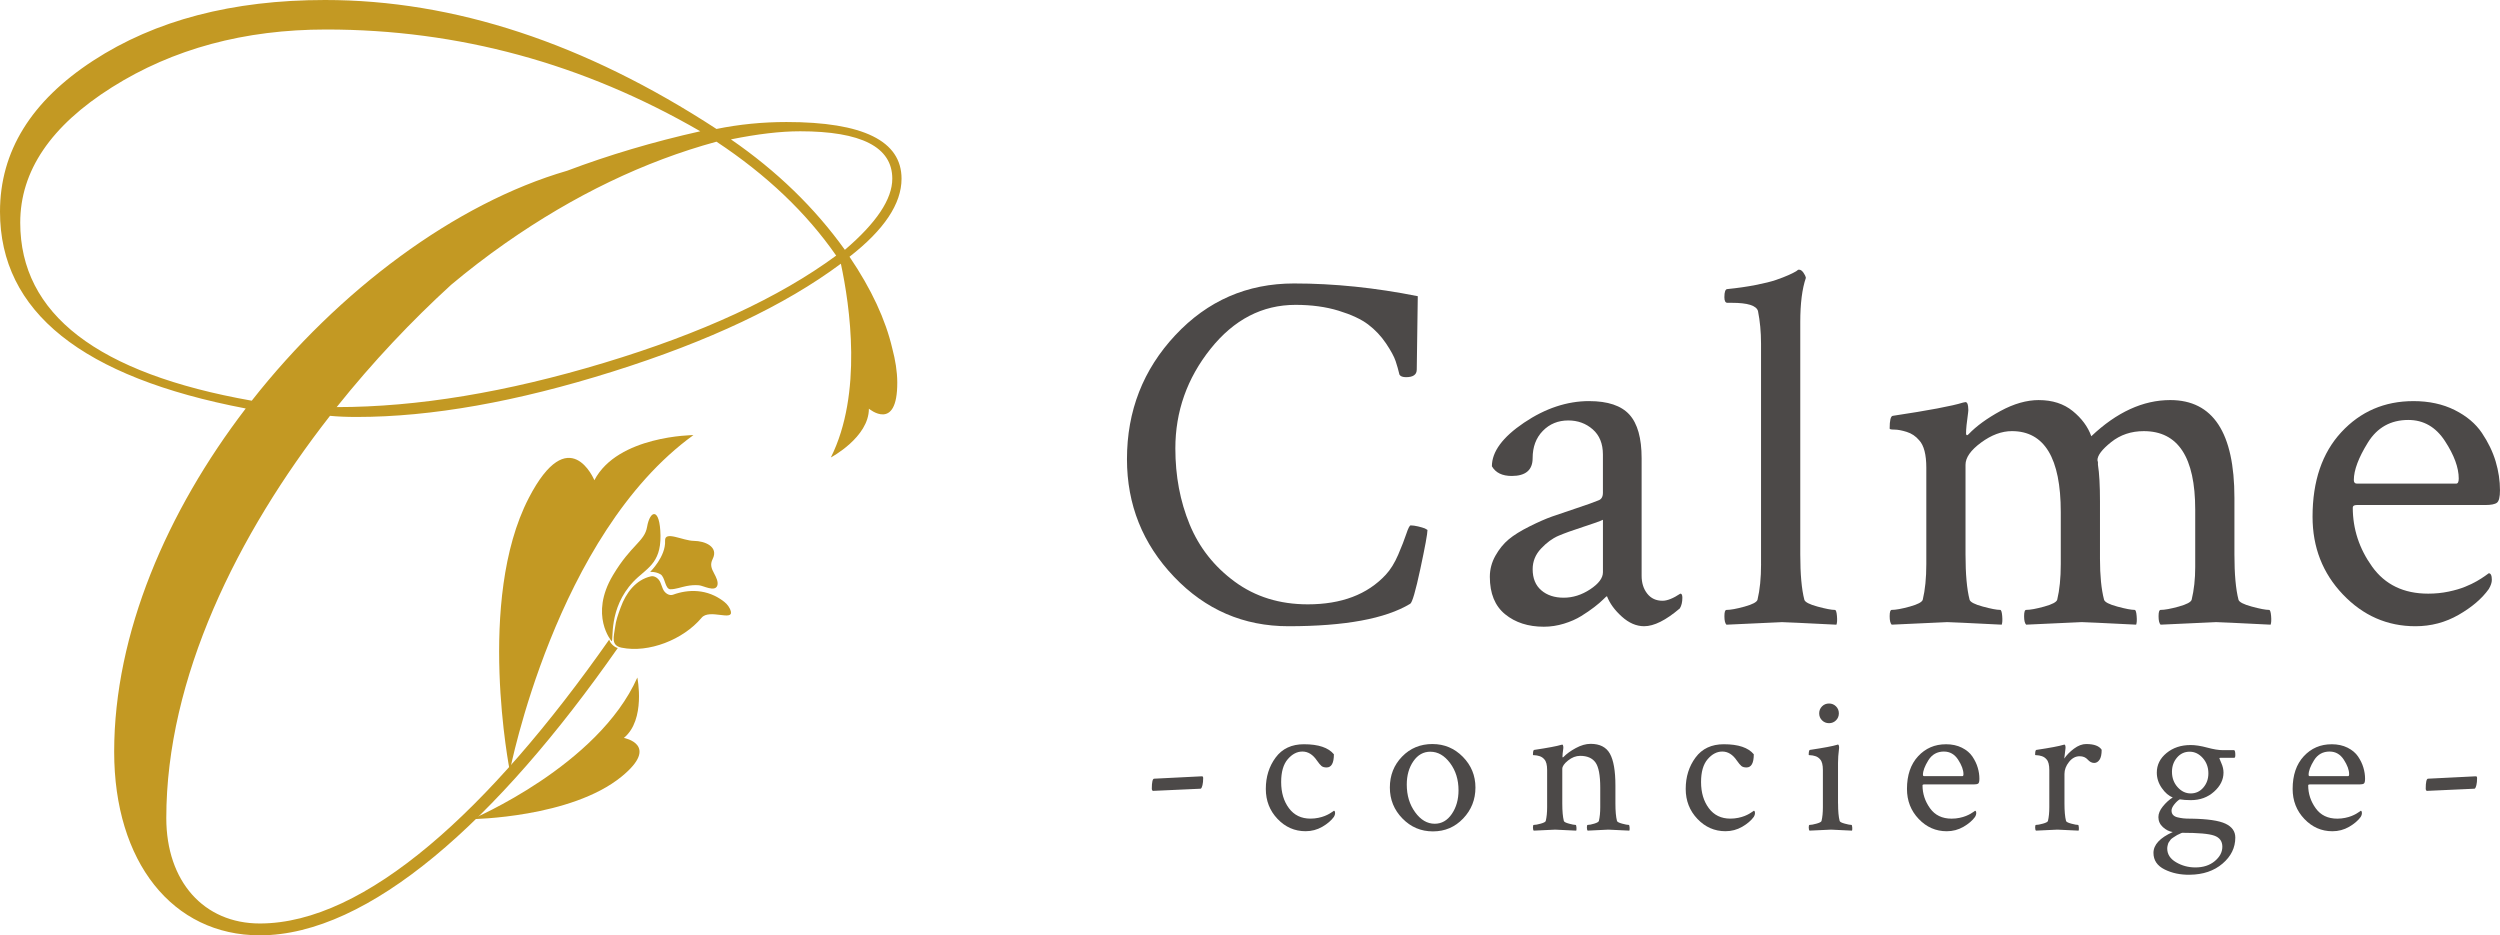 <?xml version="1.0" encoding="UTF-8"?>
<svg id="_レイヤー_" data-name="&amp;lt;レイヤー&amp;gt;" xmlns="http://www.w3.org/2000/svg" viewBox="0 0 135.063 50.53">
  <defs>
    <style>
      .cls-1 {
        fill: #c39923;
      }

      .cls-2 {
        fill: #4c4948;
      }
    </style>
  </defs>
  <g>
    <g>
      <path class="cls-2" d="M77.12,28.632c0,.201-.129,.903-.386,2.104s-.44,1.83-.55,1.885c-1.34,.808-3.532,1.211-6.576,1.211-2.422,0-4.481-.89-6.178-2.669-1.697-1.779-2.545-3.898-2.545-6.356,0-2.605,.871-4.838,2.613-6.7,1.743-1.862,3.88-2.793,6.412-2.793,2.164,0,4.393,.229,6.686,.688-.036,2.458-.055,3.779-.055,3.962,0,.275-.192,.413-.578,.413-.184,0-.303-.046-.357-.138-.055-.238-.124-.481-.206-.729-.083-.248-.258-.568-.523-.963-.266-.394-.587-.733-.963-1.018-.376-.284-.908-.532-1.596-.743s-1.463-.316-2.325-.316c-1.798,0-3.329,.793-4.595,2.38-1.266,1.587-1.899,3.38-1.899,5.379,0,1.486,.257,2.853,.771,4.1,.514,1.247,1.325,2.279,2.436,3.095,1.109,.816,2.426,1.225,3.948,1.225,1.816,0,3.22-.531,4.21-1.596,.257-.275,.481-.637,.675-1.087,.192-.449,.339-.825,.439-1.128s.18-.454,.234-.454c.11,0,.243,.019,.398,.055,.156,.037,.28,.074,.372,.11l.138,.083Z"/>
      <path class="cls-2" d="M85.855,21.67c1.009,0,1.733,.244,2.174,.729,.44,.486,.66,1.271,.66,2.353v6.355c0,.386,.101,.707,.303,.964s.478,.385,.826,.385c.256,0,.577-.128,.963-.385,.073,0,.109,.073,.109,.22,0,.238-.046,.432-.137,.578-.753,.642-1.395,.963-1.927,.963-.422,0-.825-.174-1.21-.523-.386-.348-.651-.715-.799-1.101-.019,0-.087,.061-.206,.18s-.28,.257-.481,.412c-.202,.156-.436,.316-.702,.481-.266,.165-.577,.303-.935,.413-.358,.11-.721,.165-1.087,.165-.845,0-1.541-.225-2.092-.674-.55-.449-.825-1.124-.825-2.022,0-.403,.101-.784,.303-1.143,.201-.357,.44-.65,.715-.88,.275-.229,.651-.463,1.129-.702,.477-.238,.885-.417,1.224-.536,.34-.119,.784-.271,1.335-.454,.551-.183,.936-.32,1.155-.413,.165-.055,.248-.192,.248-.413v-2.064c0-.587-.184-1.041-.551-1.362-.367-.321-.807-.481-1.32-.481-.551,0-1.009,.188-1.376,.564s-.55,.867-.55,1.472c0,.642-.377,.963-1.129,.963-.514,0-.871-.174-1.072-.523,0-.788,.577-1.572,1.733-2.353,1.155-.779,2.329-1.169,3.521-1.169Zm-2.586,10.222c.312,.267,.715,.399,1.21,.399,.496,0,.973-.151,1.432-.454,.458-.303,.688-.609,.688-.922v-2.834c-.147,.073-.505,.202-1.073,.385-.568,.184-1.014,.345-1.334,.482-.321,.137-.633,.367-.936,.688-.303,.321-.454,.692-.454,1.114,0,.495,.155,.876,.468,1.142Z"/>
      <path class="cls-2" d="M95.14,30.475v-11.914c0-.624-.055-1.211-.165-1.761-.092-.293-.56-.44-1.403-.44h-.247c-.11,0-.165-.101-.165-.303,0-.293,.055-.44,.165-.44,.55-.055,1.059-.128,1.526-.22s.835-.183,1.102-.275c.266-.091,.49-.179,.674-.261,.183-.083,.32-.151,.412-.207l.11-.083h.056c.072,0,.146,.051,.22,.151,.073,.101,.119,.198,.138,.289-.202,.587-.303,1.385-.303,2.394v12.547c0,1.064,.073,1.881,.22,2.449,.037,.128,.275,.252,.716,.371s.752,.179,.936,.179c.055,0,.092,.11,.11,.33,.018,.221,.009,.377-.028,.468-1.834-.091-2.815-.138-2.943-.138-.11,0-1.11,.047-3,.138-.073-.073-.109-.225-.109-.454,0-.229,.036-.344,.109-.344,.221,0,.546-.06,.978-.179,.431-.119,.664-.243,.701-.371,.128-.532,.192-1.174,.192-1.927Z"/>
      <path class="cls-2" d="M110.148,21.615c.733,0,1.344,.197,1.83,.591,.486,.395,.821,.849,1.005,1.362,1.375-1.302,2.797-1.954,4.265-1.954,2.312,0,3.467,1.761,3.467,5.283v3.054c0,1.064,.073,1.881,.22,2.449,.037,.128,.275,.252,.716,.371s.752,.179,.936,.179c.055,0,.092,.11,.11,.33,.018,.221,.009,.377-.027,.468-1.835-.091-2.816-.138-2.944-.138-.11,0-1.11,.047-3,.138-.073-.073-.109-.225-.109-.454,0-.229,.036-.344,.109-.344,.221,0,.546-.06,.978-.179,.431-.119,.664-.243,.701-.371,.128-.532,.192-1.119,.192-1.762v-3.109c0-2.825-.926-4.237-2.778-4.237-.679,0-1.266,.197-1.762,.592-.495,.395-.742,.72-.742,.977l.027,.11v.137c.073,.459,.11,1.119,.11,1.981v3.109c0,.898,.072,1.633,.22,2.201,.036,.128,.275,.252,.716,.371,.439,.119,.752,.179,.936,.179,.055,0,.091,.11,.109,.33,.019,.221,.009,.377-.027,.468-1.835-.091-2.816-.138-2.944-.138-.11,0-1.11,.047-2.999,.138-.073-.073-.11-.225-.11-.454,0-.229,.037-.344,.11-.344,.22,0,.546-.06,.977-.179s.665-.243,.702-.371c.128-.532,.192-1.174,.192-1.927v-2.806c0-2.917-.881-4.375-2.642-4.375-.55,0-1.105,.207-1.665,.619s-.839,.812-.839,1.197v4.843c0,1.064,.073,1.881,.22,2.449,.037,.128,.275,.252,.716,.371s.752,.179,.936,.179c.055,0,.092,.11,.11,.33,.018,.221,.009,.377-.027,.468-1.835-.091-2.816-.138-2.944-.138-.11,0-1.11,.047-3,.138-.073-.073-.109-.225-.109-.454,0-.229,.036-.344,.109-.344,.221,0,.546-.06,.978-.179,.431-.119,.664-.243,.701-.371,.128-.532,.192-1.174,.192-1.927v-5.2c0-.716-.128-1.211-.385-1.486-.184-.22-.408-.371-.674-.454-.267-.083-.486-.124-.661-.124-.174,0-.261-.018-.261-.055,0-.44,.055-.669,.165-.688,1.944-.293,3.21-.532,3.797-.716,.019,0,.064-.009,.138-.027,.073,0,.119,.078,.138,.234,.018,.156,.018,.271,0,.344-.073,.514-.11,.881-.11,1.101,0,.073,.019,.11,.056,.11,.018,0,.045-.018,.082-.055,.422-.44,.995-.857,1.72-1.252,.725-.394,1.417-.591,2.077-.591Z"/>
      <path class="cls-2" d="M130.385,21.67c.844,0,1.587,.161,2.229,.482,.642,.321,1.132,.734,1.472,1.238,.339,.505,.587,1.018,.743,1.541,.155,.523,.233,1.042,.233,1.555,0,.367-.055,.592-.165,.674-.109,.083-.321,.124-.633,.124h-6.934c-.147,0-.221,.046-.221,.138,0,1.155,.349,2.22,1.046,3.191,.697,.973,1.706,1.459,3.027,1.459,.385,0,.752-.037,1.101-.11,.348-.073,.646-.16,.894-.262,.248-.101,.459-.201,.633-.303,.175-.101,.326-.196,.454-.289l.192-.138c.11,0,.166,.12,.166,.358,0,.146-.056,.312-.166,.495-.366,.514-.907,.977-1.623,1.39-.715,.412-1.495,.619-2.339,.619-1.522,0-2.83-.573-3.921-1.72-1.092-1.146-1.637-2.546-1.637-4.196,0-1.926,.518-3.448,1.554-4.567,1.036-1.119,2.335-1.679,3.894-1.679Zm-.274,1.018c-.954,0-1.684,.409-2.188,1.225-.505,.816-.757,1.491-.757,2.022,0,.128,.055,.192,.165,.192h5.365c.092,0,.138-.091,.138-.275,0-.587-.247-1.261-.743-2.022-.495-.761-1.155-1.142-1.98-1.142Z"/>
    </g>
    <g>
      <path class="cls-2" d="M62.227,42.61c0-.361,.043-.542,.128-.542h.011l2.562-.128h.01c.043,0,.064,.032,.064,.096,0,.156-.013,.282-.037,.378-.025,.096-.048,.154-.069,.175l-.032,.021-2.562,.117h-.021c-.007,0-.018-.011-.032-.032-.014-.021-.021-.05-.021-.085Z"/>
      <path class="cls-2" d="M70.448,40.208c.779,0,1.318,.181,1.616,.542,0,.475-.132,.712-.394,.712-.121,0-.213-.026-.276-.079-.064-.054-.146-.15-.245-.293-.22-.325-.481-.488-.786-.488-.291,0-.555,.138-.792,.414-.238,.276-.356,.688-.356,1.233,0,.567,.14,1.038,.42,1.414s.668,.563,1.164,.563c.148,0,.291-.015,.425-.043,.135-.028,.25-.062,.346-.101s.178-.078,.245-.117,.125-.076,.175-.111l.075-.054c.042,0,.063,.047,.063,.139,0,.057-.021,.12-.063,.191-.143,.198-.352,.377-.628,.537-.276,.159-.577,.239-.903,.239-.589,0-1.094-.222-1.515-.665-.422-.442-.633-.983-.633-1.621,0-.652,.177-1.218,.531-1.695,.354-.479,.865-.718,1.531-.718Z"/>
      <path class="cls-2" d="M77.393,40.197c.638,0,1.184,.23,1.638,.69,.453,.461,.68,1.014,.68,1.659,0,.652-.221,1.21-.664,1.674-.443,.465-.987,.696-1.632,.696-.646,0-1.194-.231-1.647-.696-.454-.464-.681-1.021-.681-1.674,0-.659,.22-1.216,.659-1.669,.439-.454,.988-.681,1.647-.681Zm-.117,.414c-.375,0-.682,.172-.919,.516-.238,.345-.356,.765-.356,1.26,0,.582,.15,1.079,.452,1.494,.301,.415,.653,.622,1.058,.622,.376,0,.684-.177,.925-.531s.361-.78,.361-1.276c0-.574-.152-1.064-.457-1.473-.305-.407-.659-.611-1.063-.611Z"/>
      <path class="cls-2" d="M85.933,40.186c.496,0,.844,.177,1.042,.531s.298,.929,.298,1.723v.968c0,.411,.028,.727,.085,.945,.015,.05,.106,.098,.276,.144,.17,.047,.291,.069,.361,.069,.021,0,.036,.043,.043,.128s.004,.146-.011,.181c-.709-.035-1.088-.054-1.138-.054-.014,0-.386,.019-1.116,.054-.028-.028-.042-.087-.042-.176,0-.088,.014-.133,.042-.133,.085,0,.204-.022,.356-.069,.152-.046,.235-.094,.25-.144,.049-.205,.074-.453,.074-.744v-1.062c0-.659-.085-1.109-.255-1.351-.171-.24-.447-.361-.83-.361-.227,0-.444,.083-.653,.25-.209,.166-.313,.317-.313,.452v1.871c0,.411,.028,.727,.085,.945,.014,.05,.106,.098,.276,.144,.17,.047,.29,.069,.361,.069,.021,0,.035,.043,.043,.128,.007,.085,.003,.146-.011,.181-.709-.035-1.088-.054-1.138-.054-.043,0-.429,.019-1.159,.054-.028-.028-.042-.087-.042-.176,0-.088,.014-.133,.042-.133,.085,0,.211-.022,.378-.069,.166-.046,.257-.094,.271-.144,.05-.205,.075-.453,.075-.744v-2.009c0-.276-.05-.468-.149-.574-.071-.085-.157-.144-.261-.176-.103-.031-.188-.048-.255-.048s-.101-.007-.101-.021c0-.171,.021-.259,.063-.267,.751-.113,1.24-.205,1.467-.276,.008,0,.025-.003,.054-.01,.028,0,.046,.029,.053,.09s.007,.104,0,.133c-.028,.198-.042,.34-.042,.426,0,.028,.007,.042,.021,.042,.008,0,.018-.007,.032-.021,.163-.17,.385-.331,.665-.483,.279-.152,.547-.229,.802-.229Z"/>
      <path class="cls-2" d="M93.133,40.208c.779,0,1.318,.181,1.616,.542,0,.475-.132,.712-.394,.712-.121,0-.213-.026-.276-.079-.064-.054-.146-.15-.245-.293-.22-.325-.481-.488-.786-.488-.291,0-.555,.138-.792,.414-.238,.276-.356,.688-.356,1.233,0,.567,.14,1.038,.42,1.414s.668,.563,1.164,.563c.148,0,.291-.015,.425-.043,.135-.028,.25-.062,.346-.101s.178-.078,.245-.117,.125-.076,.175-.111l.075-.054c.042,0,.063,.047,.063,.139,0,.057-.021,.12-.063,.191-.143,.198-.352,.377-.628,.537-.276,.159-.577,.239-.903,.239-.589,0-1.094-.222-1.515-.665-.422-.442-.633-.983-.633-1.621,0-.652,.177-1.218,.531-1.695,.354-.479,.865-.718,1.531-.718Z"/>
      <path class="cls-2" d="M99.302,43.408c0,.411,.028,.727,.086,.945,.014,.05,.105,.098,.276,.144,.17,.047,.29,.069,.361,.069,.021,0,.035,.043,.042,.128s.004,.146-.011,.181c-.708-.035-1.088-.054-1.137-.054-.05,0-.437,.019-1.159,.054-.028-.028-.043-.087-.043-.176,0-.088,.015-.133,.043-.133,.085,0,.211-.022,.377-.069,.167-.046,.257-.094,.271-.144,.05-.205,.074-.453,.074-.744v-2.009c0-.276-.05-.468-.148-.574-.071-.085-.158-.144-.261-.176-.103-.031-.188-.048-.255-.048s-.102-.007-.102-.021c0-.171,.021-.259,.064-.267,.751-.113,1.24-.205,1.467-.276l.021-.01h.031c.028,0,.047,.029,.054,.09s.007,.104,0,.133c-.036,.283-.054,.539-.054,.766v2.19Zm-.866-4.492c-.103-.103-.154-.229-.154-.377,0-.149,.052-.275,.154-.378s.229-.154,.378-.154c.148,0,.274,.052,.377,.154s.154,.229,.154,.378c0,.148-.052,.274-.154,.377s-.229,.154-.377,.154c-.149,0-.275-.052-.378-.154Z"/>
      <path class="cls-2" d="M105.13,40.208c.326,0,.613,.062,.861,.186s.438,.284,.569,.479c.131,.195,.227,.394,.286,.596,.061,.202,.091,.402,.091,.601,0,.142-.021,.229-.063,.261-.043,.031-.124,.048-.245,.048h-2.679c-.057,0-.085,.018-.085,.053,0,.446,.135,.857,.404,1.233,.269,.376,.658,.563,1.169,.563,.148,0,.291-.015,.425-.043,.135-.028,.25-.062,.346-.101s.178-.078,.245-.117,.125-.076,.175-.111l.075-.054c.042,0,.063,.047,.063,.139,0,.057-.021,.12-.063,.191-.143,.198-.352,.377-.628,.537-.276,.159-.577,.239-.903,.239-.589,0-1.094-.222-1.515-.665-.422-.442-.633-.983-.633-1.621,0-.744,.2-1.332,.601-1.765s.901-.648,1.504-.648Zm-.106,.394c-.368,0-.649,.157-.845,.473s-.292,.576-.292,.781c0,.05,.021,.074,.063,.074h2.073c.035,0,.053-.035,.053-.106,0-.227-.096-.486-.287-.781-.191-.294-.446-.44-.766-.44Z"/>
      <path class="cls-2" d="M112.714,40.197c.418,0,.694,.103,.829,.309,0,.248-.039,.429-.117,.542s-.174,.17-.287,.17c-.127,0-.244-.061-.351-.181s-.252-.181-.436-.181c-.22,0-.411,.103-.574,.309-.163,.205-.245,.421-.245,.648v1.595c0,.411,.028,.727,.085,.945,.015,.05,.108,.098,.282,.144,.174,.047,.296,.069,.367,.069,.021,0,.035,.043,.042,.128s.004,.146-.011,.181c-.709-.035-1.092-.054-1.148-.054-.042,0-.429,.019-1.158,.054-.028-.028-.043-.087-.043-.176,0-.088,.015-.133,.043-.133,.085,0,.211-.022,.377-.069,.167-.046,.257-.094,.271-.144,.05-.205,.074-.453,.074-.744v-2.009c0-.276-.05-.468-.148-.574-.071-.085-.158-.144-.261-.176-.103-.031-.188-.048-.255-.048s-.102-.007-.102-.021c0-.171,.021-.259,.064-.267,.751-.113,1.24-.205,1.467-.276,.007,0,.024-.003,.053-.01,.028,0,.046,.029,.054,.09,.007,.061,.007,.104,0,.133l-.064,.531c.128-.191,.304-.37,.526-.536,.224-.167,.445-.25,.665-.25Z"/>
      <path class="cls-2" d="M118.34,40.25c.263,0,.563,.047,.904,.139,.34,.092,.62,.138,.84,.138h.616c.043,.015,.063,.104,.063,.266,0,.1-.021,.149-.063,.149h-.755c-.028,0-.042,.011-.042,.032l.106,.255c.077,.17,.116,.34,.116,.51,0,.383-.17,.727-.51,1.031-.341,.306-.759,.458-1.255,.458-.227,0-.425-.015-.596-.043-.092,.05-.189,.138-.292,.266s-.154,.241-.154,.34c0,.1,.028,.18,.085,.239,.057,.061,.139,.104,.245,.128,.106,.025,.209,.043,.308,.054,.1,.01,.217,.016,.352,.016h.074c.879,.014,1.495,.104,1.85,.271,.354,.167,.531,.417,.531,.75,0,.546-.229,1.016-.69,1.408-.461,.394-1.053,.594-1.775,.601-.504,.008-.955-.088-1.355-.286-.4-.199-.601-.497-.601-.894,0-.439,.347-.815,1.042-1.127-.191-.028-.369-.117-.532-.266s-.244-.33-.244-.542c0-.185,.08-.376,.239-.574s.338-.361,.537-.489c-.213-.078-.41-.246-.591-.505s-.271-.537-.271-.835c0-.418,.175-.771,.526-1.058,.351-.287,.781-.431,1.291-.431Zm1.723,5.497c0-.298-.146-.498-.436-.601-.291-.104-.868-.154-1.733-.154-.014,0-.035,.007-.063,.021-.007,.008-.039,.023-.096,.048-.057,.025-.093,.041-.106,.048-.015,.008-.046,.027-.096,.059-.05,.032-.083,.054-.101,.064-.019,.01-.048,.031-.091,.063s-.071,.061-.085,.085c-.015,.024-.035,.055-.063,.091-.028,.035-.048,.07-.059,.105-.011,.036-.021,.076-.032,.123-.011,.046-.016,.094-.016,.144,0,.305,.157,.551,.473,.738s.665,.282,1.048,.282c.425,0,.773-.113,1.047-.341,.272-.227,.409-.485,.409-.775Zm-2.722-4.051c0,.326,.101,.603,.303,.829s.438,.34,.707,.34c.276,0,.505-.106,.686-.318,.182-.213,.271-.468,.271-.766,0-.326-.101-.603-.303-.829s-.438-.341-.707-.341c-.276,0-.505,.106-.686,.319s-.271,.468-.271,.766Z"/>
      <path class="cls-2" d="M125.966,40.208c.326,0,.613,.062,.861,.186s.438,.284,.569,.479c.131,.195,.227,.394,.286,.596,.061,.202,.091,.402,.091,.601,0,.142-.021,.229-.063,.261-.043,.031-.124,.048-.245,.048h-2.679c-.057,0-.085,.018-.085,.053,0,.446,.135,.857,.404,1.233,.269,.376,.658,.563,1.169,.563,.148,0,.291-.015,.425-.043,.135-.028,.25-.062,.346-.101s.178-.078,.245-.117,.125-.076,.175-.111l.075-.054c.042,0,.063,.047,.063,.139,0,.057-.021,.12-.063,.191-.143,.198-.352,.377-.628,.537-.276,.159-.577,.239-.903,.239-.589,0-1.094-.222-1.515-.665-.422-.442-.633-.983-.633-1.621,0-.744,.2-1.332,.601-1.765s.901-.648,1.504-.648Zm-.106,.394c-.368,0-.649,.157-.845,.473s-.292,.576-.292,.781c0,.05,.021,.074,.063,.074h2.073c.035,0,.053-.035,.053-.106,0-.227-.096-.486-.287-.781-.191-.294-.446-.44-.766-.44Z"/>
      <path class="cls-2" d="M131.05,42.61c0-.361,.043-.542,.128-.542h.011l2.562-.128h.01c.043,0,.064,.032,.064,.096,0,.156-.013,.282-.037,.378-.025,.096-.048,.154-.069,.175l-.032,.021-2.562,.117h-.021c-.007,0-.018-.011-.032-.032-.014-.021-.021-.05-.021-.085Z"/>
    </g>
  </g>
  <path class="cls-1" d="M33.584,41.953c-2.727,2.231-8.077,2.3-8.077,2.3,0,0,6.808-2.877,8.925-7.649,0,0,.468,2.279-.727,3.262,0,0,1.981,.367-.121,2.087Z"/>
  <path class="cls-1" d="M28.563,26.913c-2.848,5.507-1.02,14.744-1.02,14.744,0,0,2.476-12.769,9.92-18.151,0,0-4.094,.023-5.352,2.438,0,0-1.353-3.277-3.549,.969Z"/>
  <path class="cls-1" d="M45.894,13.871c1.874-1.458,2.812-2.863,2.812-4.217,0-2.041-2.073-3.062-6.218-3.062-1.291,0-2.552,.125-3.78,.375C31.585,2.323,24.535,0,17.558,0,12.559,0,8.383,1.094,5.03,3.28,1.676,5.467,0,8.185,0,11.435c0,5.404,4.43,8.947,13.276,10.633-4.248,5.548-7.108,12.15-7.108,18.546,0,5.95,3.148,9.917,7.87,9.917,5.886,0,12.811-6.181,19.337-15.522-.194-.042-.428-.274-.461-.456-6.461,9.213-13.182,15.338-18.876,15.338-3.033,0-5.054-2.278-5.054-5.694,0-7.562,3.833-15.318,8.844-21.732,.412,.041,.895,.061,1.449,.061,4.02,0,8.628-.817,13.825-2.452,5.196-1.635,9.305-3.577,12.325-5.827,.001,.001,.001,.002,.002,.003,.484,2.257,1.182,7.017-.542,10.464,0,0,2.056-1.088,2.055-2.635,0,0,1.543,1.295,1.533-1.421-.002-.596-.105-1.21-.266-1.82-.362-1.56-1.127-3.214-2.313-4.965Zm-2.687-6.779c3.333,0,4.999,.854,4.999,2.562,0,1.104-.854,2.385-2.562,3.843-1.625-2.27-3.676-4.259-6.155-5.967,1.437-.291,2.676-.437,3.718-.437ZM13.601,21.648C5.266,20.175,1.093,16.97,1.093,12.028c0-2.791,1.651-5.228,4.952-7.31,3.301-2.082,7.159-3.124,11.575-3.124,7.143,0,13.881,1.833,20.213,5.498-2.555,.572-4.95,1.287-7.194,2.133-6.029,1.753-12.335,6.439-17.038,12.423Zm19.03-2.044c-5.276,1.592-10.09,2.389-14.442,2.39,1.947-2.439,4.059-4.668,6.186-6.61,.927-.776,1.9-1.526,2.93-2.247,3.707-2.593,7.508-4.42,11.403-5.483,2.707,1.791,4.863,3.843,6.467,6.155-3.083,2.27-7.264,4.202-12.544,5.795Z"/>
  <g>
    <path class="cls-1" d="M33.042,34.641c.125-.023-.194-1.764,1.172-3.212,.667-.707,1.494-.947,1.469-2.495-.025-1.548-.568-1.385-.724-.469-.136,.798-.859,.956-1.848,2.617-1.284,2.159-.069,3.559-.069,3.559Z"/>
    <path class="cls-1" d="M35.124,30.897s.303-.023,.56,.13c.257,.154,.238,.805,.537,.808,.275,.002,.583-.118,.852-.17,.236-.046,.44-.065,.685-.046,.236,.019,.852,.372,.99,.03,.081-.201-.071-.49-.166-.666-.15-.277-.23-.485-.08-.783,.333-.661-.415-.974-1.014-.979-.6-.005-1.588-.571-1.557-.007,.046,.851-.806,1.682-.806,1.682Z"/>
    <path class="cls-1" d="M39.483,33.031c-.047-.2-.191-.388-.357-.519-.914-.717-1.949-.682-2.767-.382-.198,.073-.457-.08-.554-.334l-.12-.312c-.09-.235-.324-.392-.518-.348-.828,.19-1.354,.908-1.631,1.673-.141,.388-.256,.686-.308,1.097-.061,.486-.245,.962,.354,1.085,1.454,.298,3.326-.426,4.324-1.618,.415-.495,1.705,.201,1.579-.343Z"/>
  </g>
</svg>